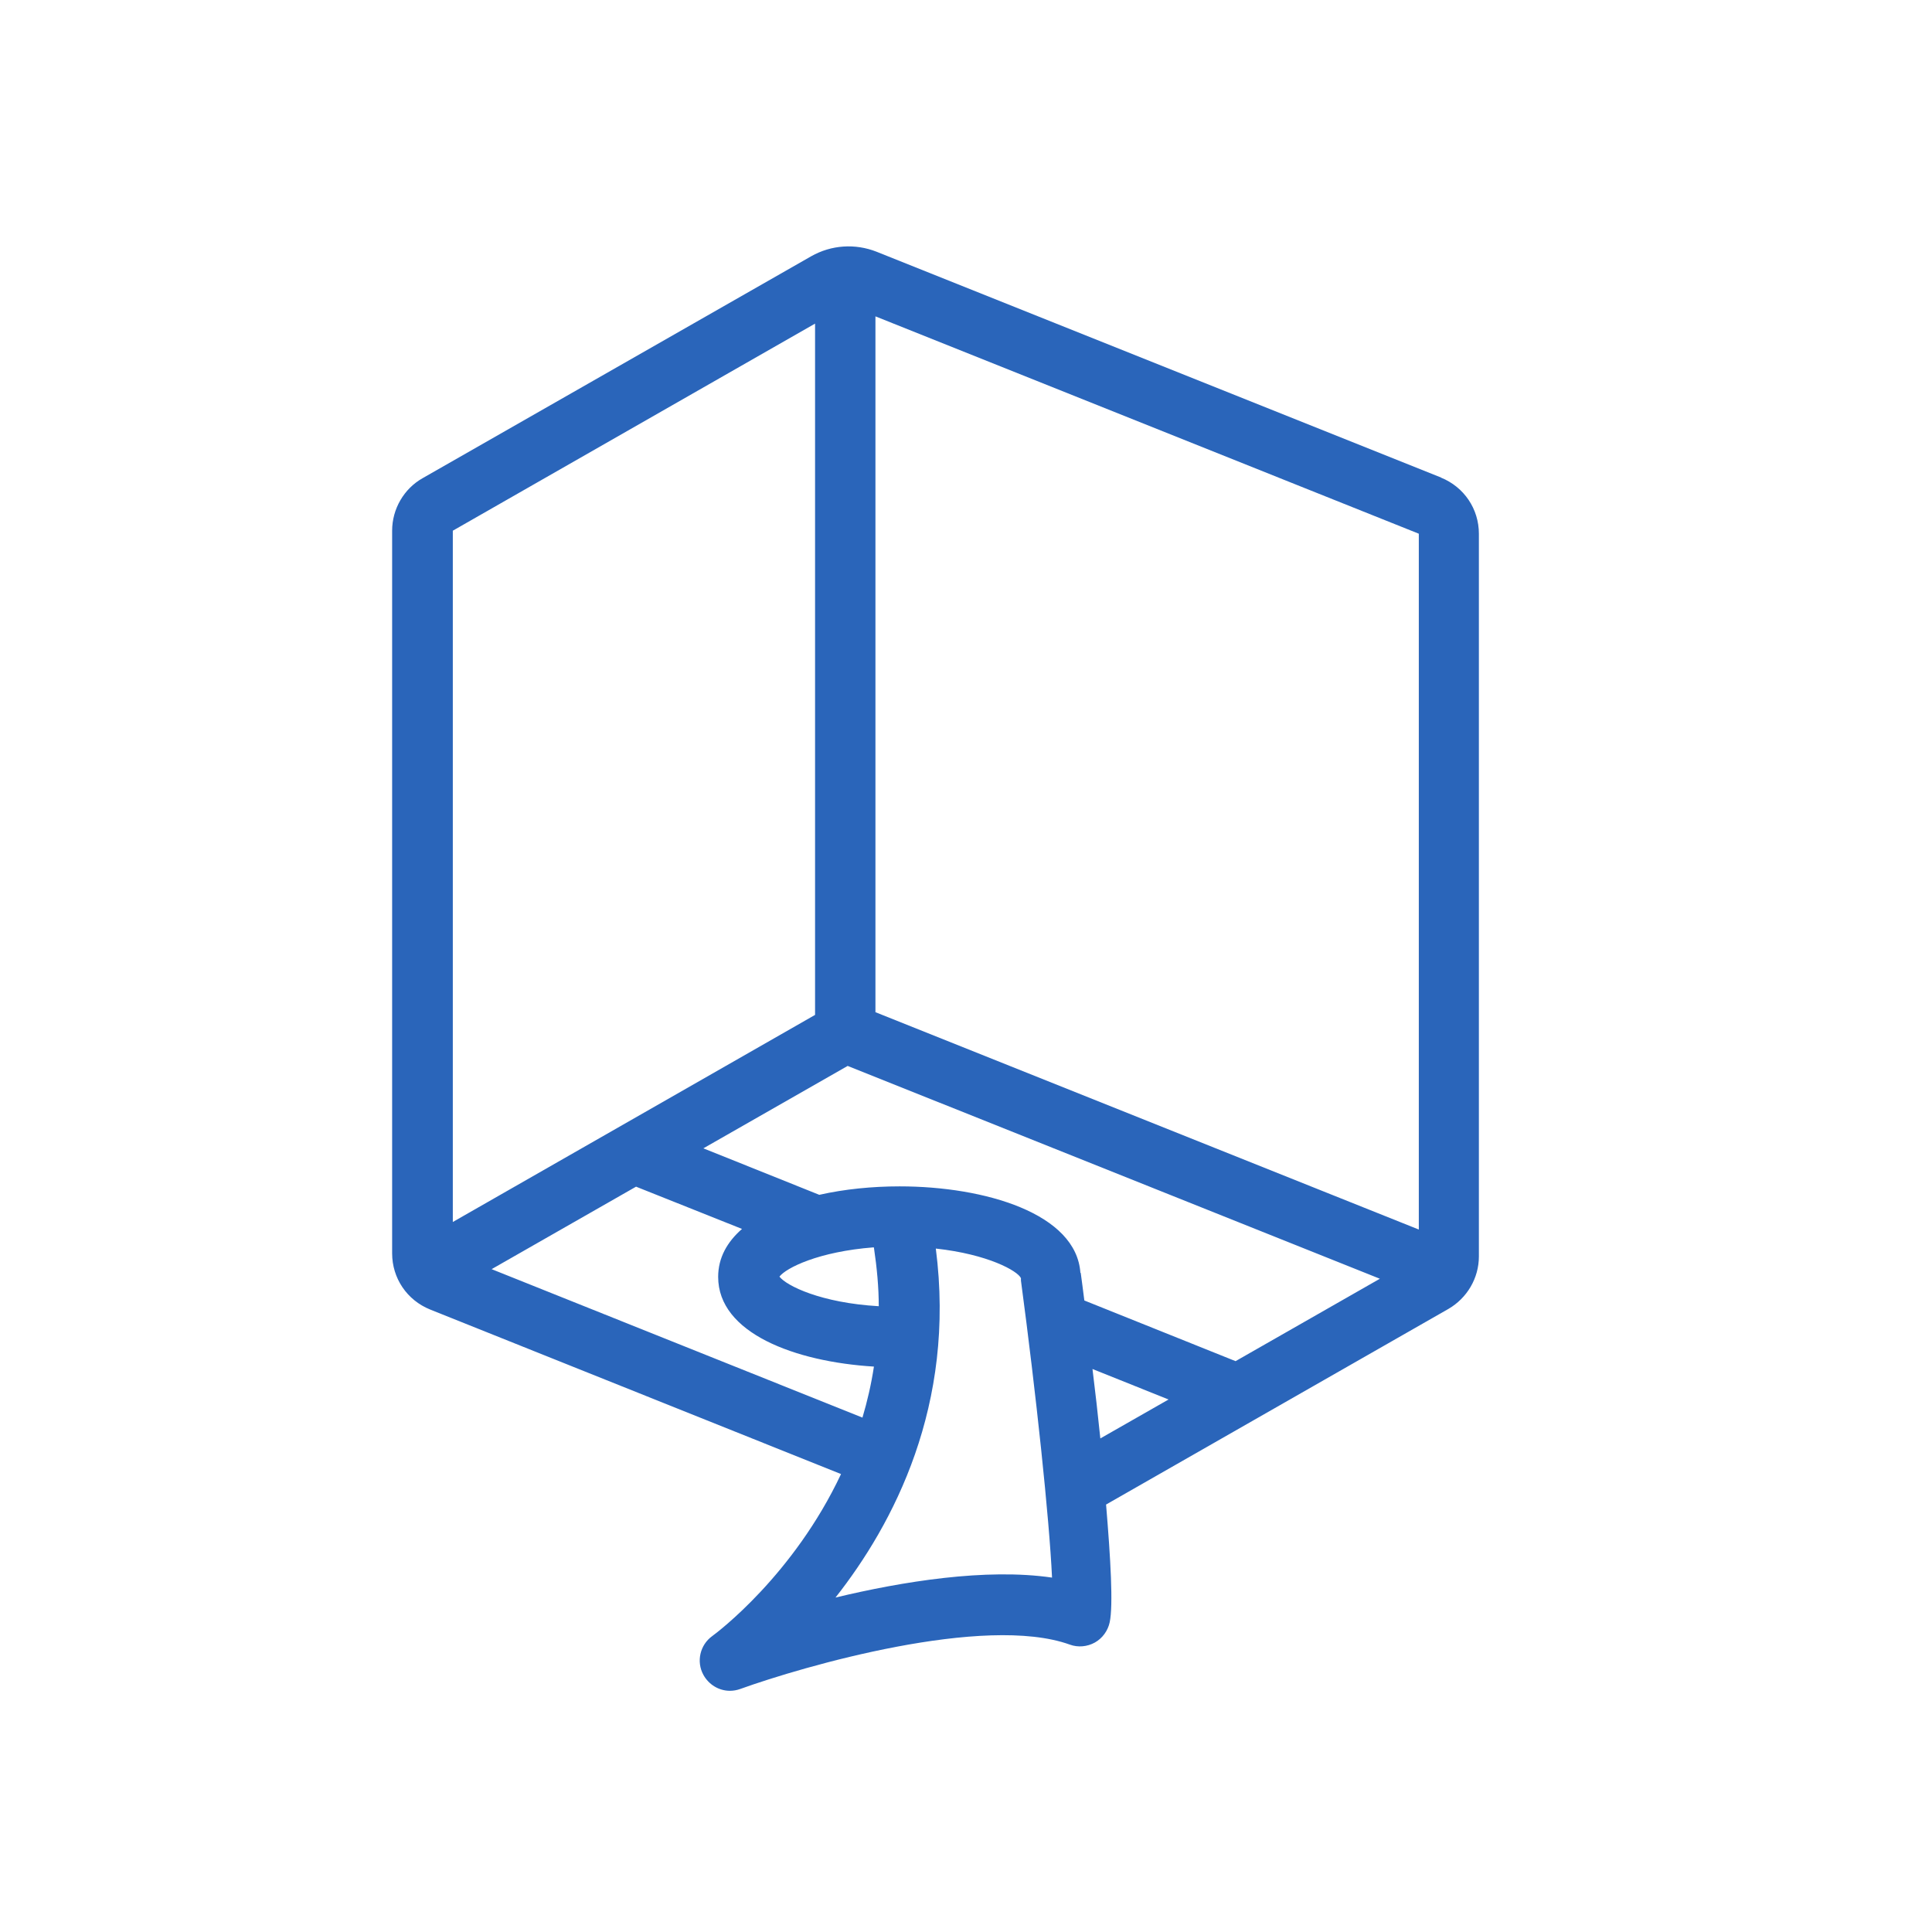 <?xml version="1.0" encoding="UTF-8"?><svg id="uuid-a3f9cac9-9071-4efc-b100-224c20d6f866" xmlns="http://www.w3.org/2000/svg" width="64" height="64" viewBox="0 0 64 64"><path d="M47.74,15.82l-18.7-7.48c-.71-.28-1.5-.23-2.17.15l-12.87,7.35c-.62.35-1.01,1.02-1.01,1.74v23.94c0,.82.49,1.55,1.26,1.86l13.61,5.45c-1.57,3.34-4.09,5.24-4.27,5.37-.4.29-.53.84-.29,1.28.18.33.52.53.88.53.11,0,.23-.02.34-.06,2.08-.75,8.09-2.49,10.92-1.47.27.1.58.07.83-.07.25-.14.43-.39.49-.67.12-.56.03-2.1-.12-3.9l11.34-6.48c.62-.36,1.01-1.02,1.01-1.74v-23.94c0-.82-.49-1.55-1.26-1.86ZM47,17.68v23.05l-18-7.2V10.48l18,7.2ZM35.79,42.17h0c-.13-1.97-3.16-2.87-5.99-2.87-.9,0-1.82.09-2.66.28l-3.84-1.54,4.78-2.73,17.63,7.05-4.78,2.73-5.01-2.01c-.04-.35-.09-.67-.12-.92ZM28.95,41.33c.1.67.16,1.32.16,1.94-1.92-.11-3.06-.68-3.29-.98.22-.29,1.3-.83,3.12-.97ZM27,10.72v22.9l-12,6.86v-22.9l12-6.86ZM16.29,42.04l4.78-2.73,3.51,1.4c-.49.43-.79.95-.79,1.59,0,1.86,2.54,2.81,5.16,2.97-.09.59-.22,1.15-.38,1.69l-12.29-4.92ZM27.67,52.93c1.93-2.45,4-6.38,3.33-11.57,1.73.19,2.71.74,2.82.98,0,0,0-.03,0-.05v.13c.5,3.74.94,7.88,1.03,9.84-2.19-.32-4.96.13-7.17.66ZM36.19,45.35l2.52,1.01-2.26,1.29c-.08-.79-.17-1.57-.26-2.3Z" fill="#2a65ba"/></svg>